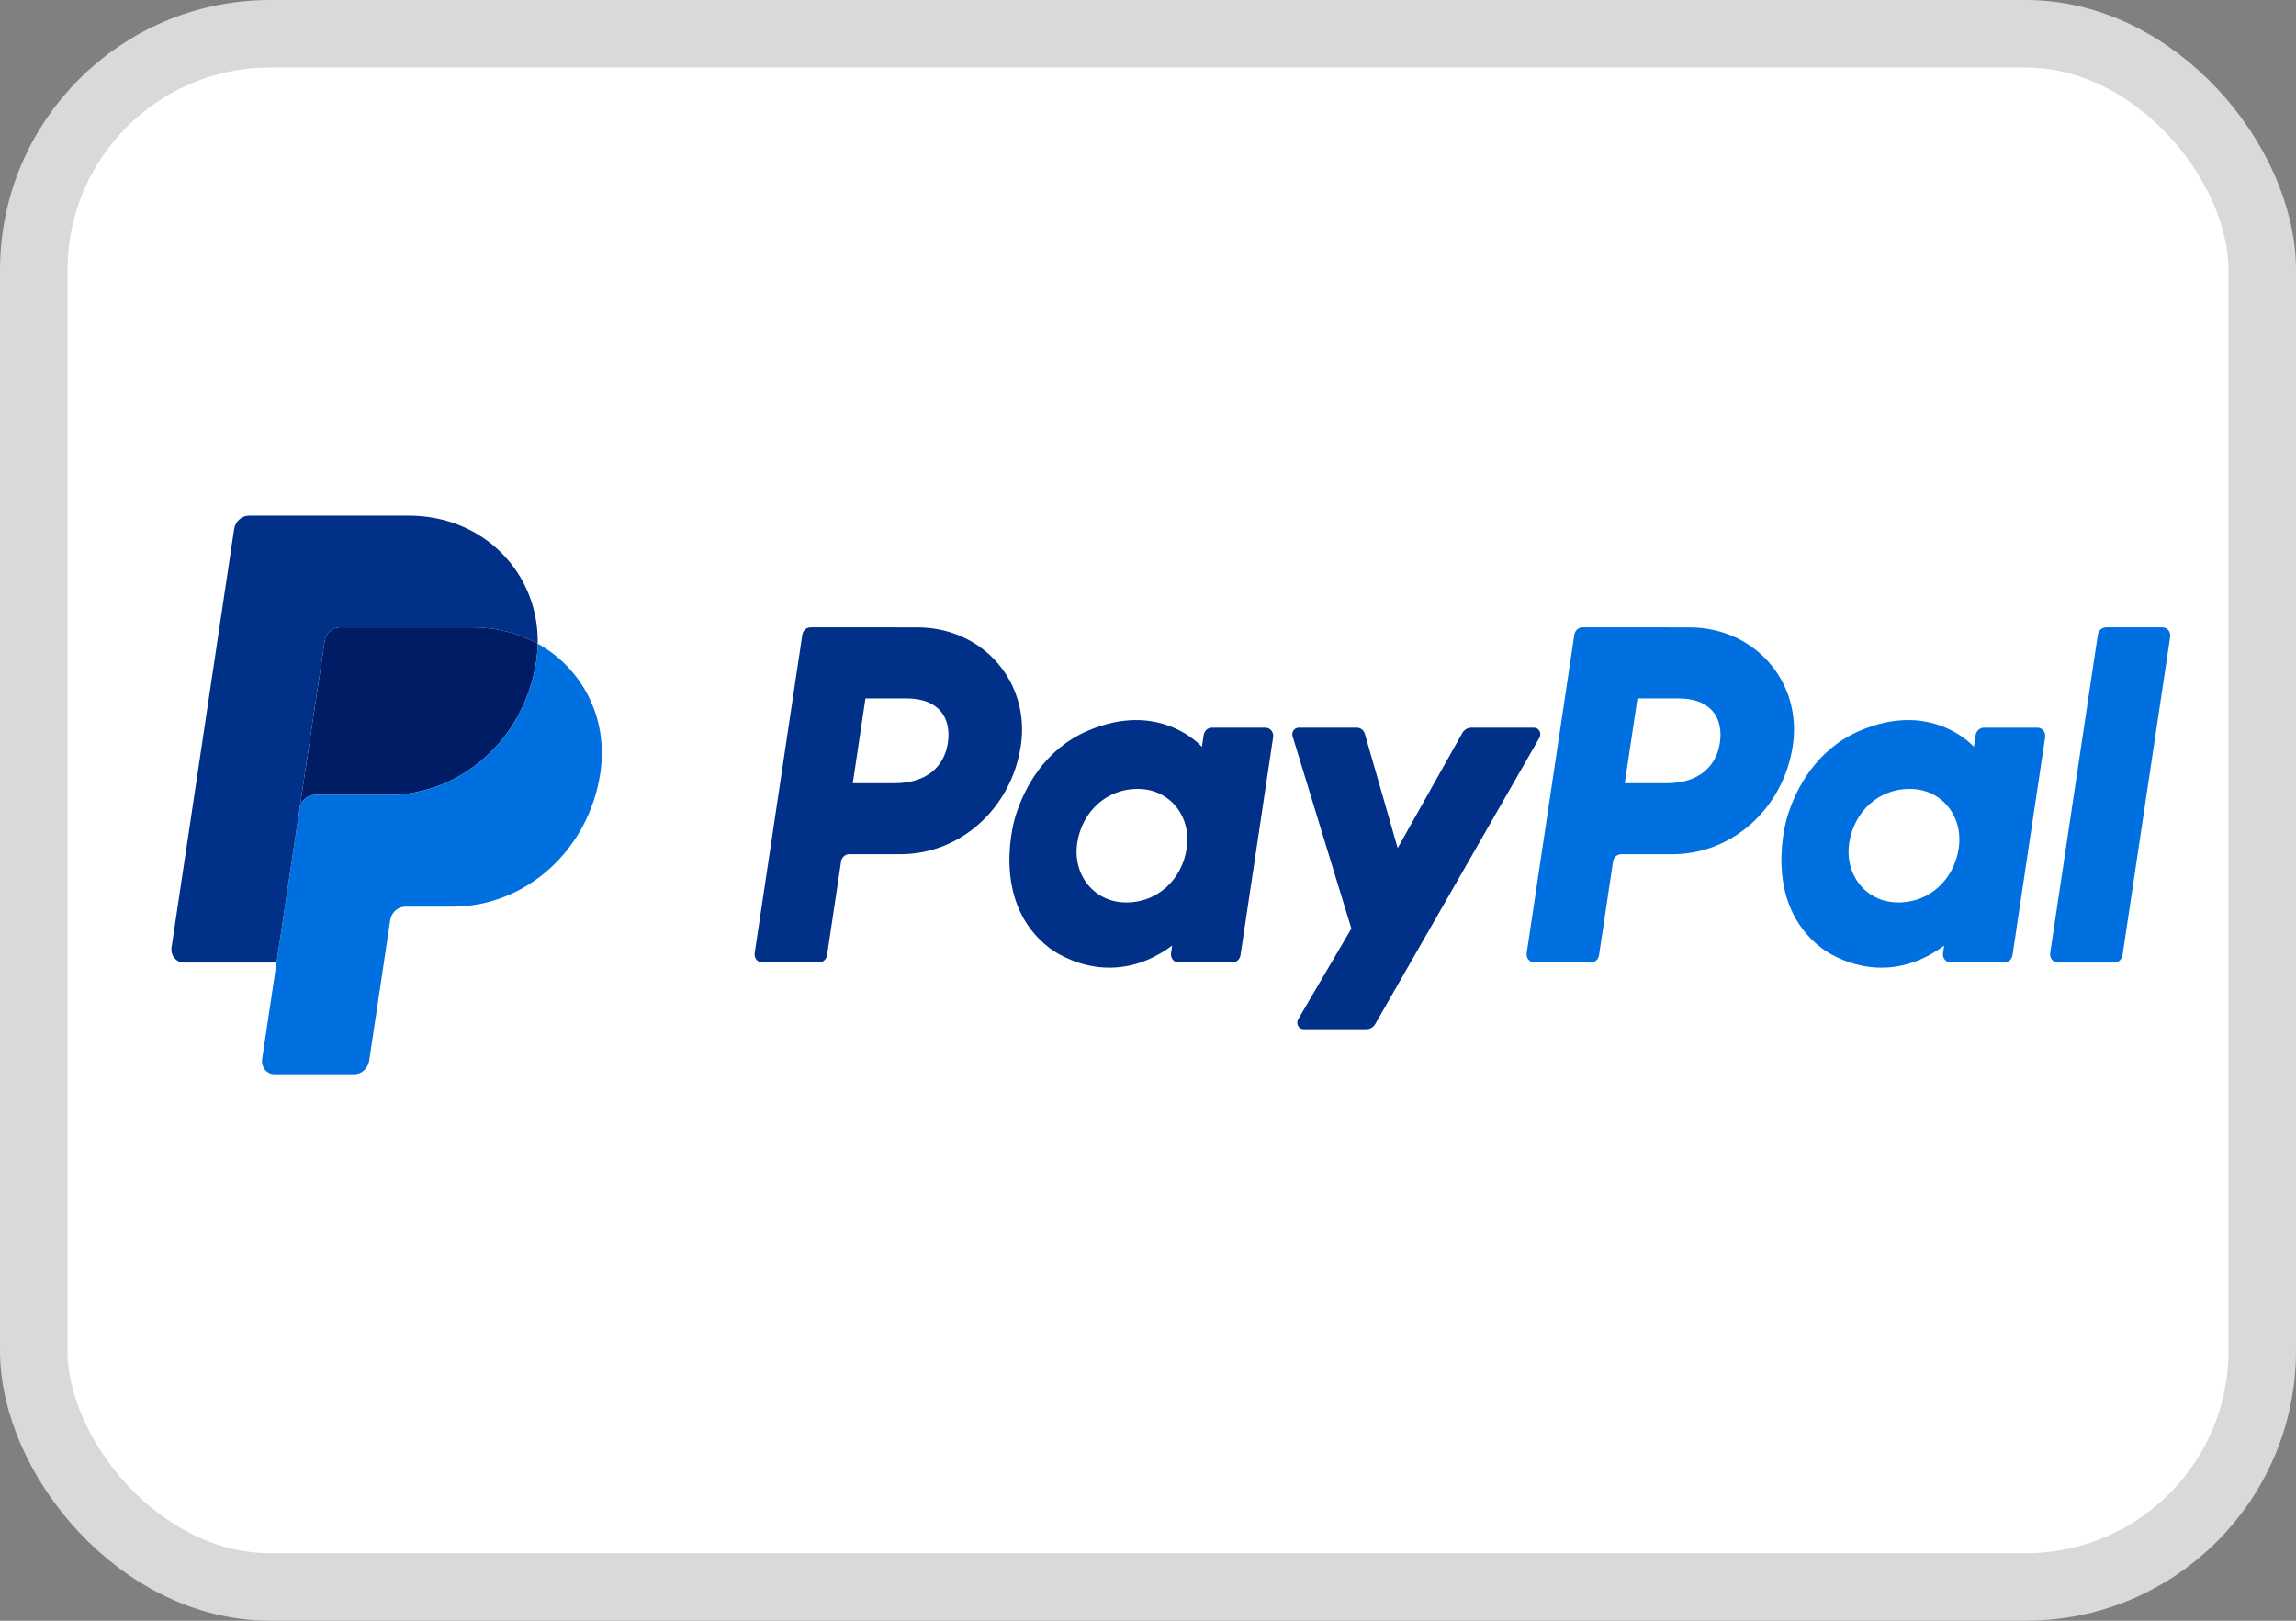 <?xml version="1.0" encoding="UTF-8" standalone="no"?>
<svg
   width="34"
   height="24"
   viewBox="0 0 34 24"
   fill="none"
   version="1.1"
   id="svg1"
   sodipodi:docname="creditcard_paypal.svg"
   inkscape:version="1.3.2 (091e20ef0f, 2023-11-25, custom)"
   xmlns:inkscape="http://www.inkscape.org/namespaces/inkscape"
   xmlns:sodipodi="http://sodipodi.sourceforge.net/DTD/sodipodi-0.dtd"
   xmlns="http://www.w3.org/2000/svg"
   xmlns:svg="http://www.w3.org/2000/svg">
  <rect x="0" y="0" width="34" height="24" fill="#808080" stroke="none"/>
  <defs
     id="defs1" />
  <sodipodi:namedview
     id="namedview1"
     pagecolor="#ffffff"
     bordercolor="#000000"
     borderopacity="0.25"
     inkscape:showpageshadow="2"
     inkscape:pageopacity="0.0"
     inkscape:pagecheckerboard="0"
     inkscape:deskcolor="#d1d1d1"
     inkscape:zoom="29.445843"
     inkscape:cx="10.663645"
     inkscape:cy="11.98811"
     inkscape:window-width="1920"
     inkscape:window-height="1128"
     inkscape:window-x="0"
     inkscape:window-y="0"
     inkscape:window-maximized="1"
     inkscape:current-layer="svg1" />
  <rect
     x="0.5"
     y="0.5"
     width="33"
     height="23"
     rx="3.5"
     fill="white"
     stroke="#D9D9D9"
     id="rect1" />
  <g
     id="Logo"
     transform="matrix(0.037,0,0,0.039,2.538,7.636)"
     fill-rule="nonzero">
    <path
       d="m 255.813,42.413 c -1.646,0 -3.045,1.195 -3.302,2.823 L 233.452,166.098 c -0.14,0.893 0.118,1.804 0.705,2.491 0.588,0.687 1.447,1.083 2.351,1.083 h 22.602 c 1.644,0 3.045,-1.198 3.302,-2.823 l 5.598,-35.492 c 0.255,-1.625 1.656,-2.823 3.302,-2.823 h 20.549 c 24.009,0 44.391,-17.518 48.113,-41.256 3.754,-23.939 -14.948,-44.813 -41.454,-44.865 z m 21.971,26.981 h 16.441 c 13.535,0 17.943,7.987 16.55,16.819 -1.394,8.851 -8.239,15.371 -21.333,15.371 h -16.734 z m 108.161,8.215 c -5.707,0.022 -12.274,1.191 -19.646,4.262 -16.911,7.049 -25.032,21.617 -28.481,32.237 0,0 -10.977,32.402 13.824,50.204 0,0 23.001,17.138 48.893,-1.056 l -0.446,2.842 c -0.14,0.893 0.117,1.802 0.704,2.489 0.587,0.687 1.445,1.083 2.348,1.085 h 21.456 c 1.646,0 3.045,-1.198 3.302,-2.823 l 13.051,-82.767 c 0.142,-0.893 -0.115,-1.804 -0.702,-2.492 -0.587,-0.688 -1.446,-1.085 -2.35,-1.087 h -21.456 c -1.646,0 -3.047,1.198 -3.302,2.823 l -0.702,4.455 c 0,0 -9.371,-10.235 -26.494,-10.172 z m 0.702,26.143 c 2.464,0 4.717,0.34 6.739,0.99 9.257,2.972 14.506,11.865 12.987,21.506 -1.873,11.87 -11.608,20.61 -24.092,20.61 -2.461,0 -4.715,-0.338 -6.739,-0.987 -9.255,-2.972 -14.537,-11.865 -13.018,-21.506 1.873,-11.87 11.639,-20.615 24.123,-20.615 z"
       id="Shape"
       fill="#003087" />
    <path
       d="m 564.789,42.413 c -1.646,0 -3.045,1.195 -3.302,2.823 L 542.428,166.098 c -0.14,0.893 0.118,1.804 0.705,2.491 0.588,0.687 1.447,1.083 2.351,1.083 h 22.602 c 1.644,0 3.045,-1.198 3.302,-2.823 l 5.598,-35.492 c 0.255,-1.625 1.656,-2.823 3.302,-2.823 h 20.549 c 24.009,0 44.388,-17.518 48.109,-41.256 3.756,-23.939 -14.943,-44.813 -41.45,-44.865 z m 21.971,26.981 h 16.441 c 13.535,0 17.943,7.987 16.55,16.819 -1.394,8.851 -8.237,15.371 -21.333,15.371 h -16.734 z m 108.158,8.215 c -5.707,0.022 -12.274,1.191 -19.646,4.262 -16.911,7.049 -25.032,21.617 -28.481,32.237 0,0 -10.972,32.402 13.828,50.204 0,0 22.996,17.138 48.891,-1.056 l -0.446,2.842 c -0.14,0.893 0.118,1.804 0.705,2.491 0.588,0.687 1.447,1.083 2.351,1.083 h 21.454 c 1.646,0 3.045,-1.198 3.302,-2.823 l 13.056,-82.767 c 0.142,-0.894 -0.115,-1.806 -0.703,-2.494 -0.588,-0.688 -1.448,-1.085 -2.353,-1.085 h -21.456 c -1.646,0 -3.047,1.198 -3.302,2.823 l -0.702,4.455 c 0,0 -9.371,-10.235 -26.494,-10.172 z m 0.702,26.143 c 2.464,0 4.717,0.34 6.739,0.99 9.257,2.972 14.506,11.865 12.987,21.506 -1.873,11.87 -11.608,20.61 -24.092,20.61 -2.461,0 -4.715,-0.338 -6.739,-0.987 -9.255,-2.972 -14.537,-11.865 -13.018,-21.506 1.873,-11.87 11.639,-20.615 24.123,-20.615 z"
       id="path3"
       fill="#0070e0" />
    <path
       d="m 451.129,80.504 c -1.701,0 -2.91,1.661 -2.391,3.279 l 23.523,72.994 -21.269,34.398 c -1.032,1.67 0.168,3.827 2.131,3.827 h 25.139 c 1.462,-0.001 2.817,-0.766 3.574,-2.017 L 547.53,84.307 c 1.009,-1.67 -0.196,-3.806 -2.147,-3.806 h -25.136 c -1.477,0.001 -2.843,0.782 -3.595,2.053 L 490.793,126.213 477.666,82.878 c -0.428,-1.41 -1.729,-2.376 -3.201,-2.376 z"
       id="Path"
       fill="#003087" />
    <path
       d="m 774.309,42.413 c -1.644,0 -3.045,1.198 -3.302,2.823 L 751.944,166.094 c -0.142,0.894 0.115,1.806 0.703,2.494 0.588,0.688 1.448,1.085 2.353,1.085 h 22.602 c 1.644,0 3.045,-1.198 3.302,-2.823 L 799.963,45.987 c 0.14,-0.893 -0.117,-1.802 -0.704,-2.489 -0.587,-0.687 -1.445,-1.083 -2.348,-1.085 z"
       id="path4"
       fill="#0070e0" />
    <path
       d="m 67.389,42.413 c -3.008,0.003 -5.567,2.191 -6.038,5.161 L 51.319,111.203 c 0.468,-2.972 3.028,-5.161 6.038,-5.161 h 29.398 c 29.587,0 54.692,-21.583 59.279,-50.832 0.341,-2.184 0.535,-4.388 0.579,-6.598 -7.519,-3.943 -16.351,-6.198 -26.029,-6.198 z"
       id="path5"
       fill="#001c64" />
    <path
       d="m 146.613,48.614 c -0.044,2.21 -0.237,4.414 -0.579,6.598 -4.587,29.249 -29.695,50.832 -59.279,50.832 H 57.357 c -3.007,0 -5.57,2.187 -6.038,5.161 l -9.224,58.469 -5.778,36.68 c -0.228,1.434 0.184,2.896 1.127,4.001 0.943,1.104 2.323,1.739 3.775,1.739 h 31.909 c 3.008,-0.002 5.567,-2.191 6.038,-5.161 l 8.405,-53.308 c 0.471,-2.972 3.033,-5.161 6.043,-5.161 h 18.787 c 29.587,0 54.692,-21.583 59.279,-50.832 3.257,-20.759 -7.198,-39.647 -25.065,-49.016 z"
       id="path6"
       fill="#0070e0" />
    <path
       d="M 31.139,0 C 28.132,0 25.569,2.187 25.101,5.157 L 0.062,163.935 c -0.475,3.014 1.854,5.74 4.906,5.74 H 42.099 l 9.22,-58.469 10.032,-63.628 c 0.47,-2.971 3.03,-5.159 6.038,-5.161 h 53.194 c 9.68,0 18.51,2.258 26.029,6.198 C 147.128,21.985 125.154,0 94.944,0 Z"
       id="path7"
       fill="#003087" />
  </g>
</svg>
